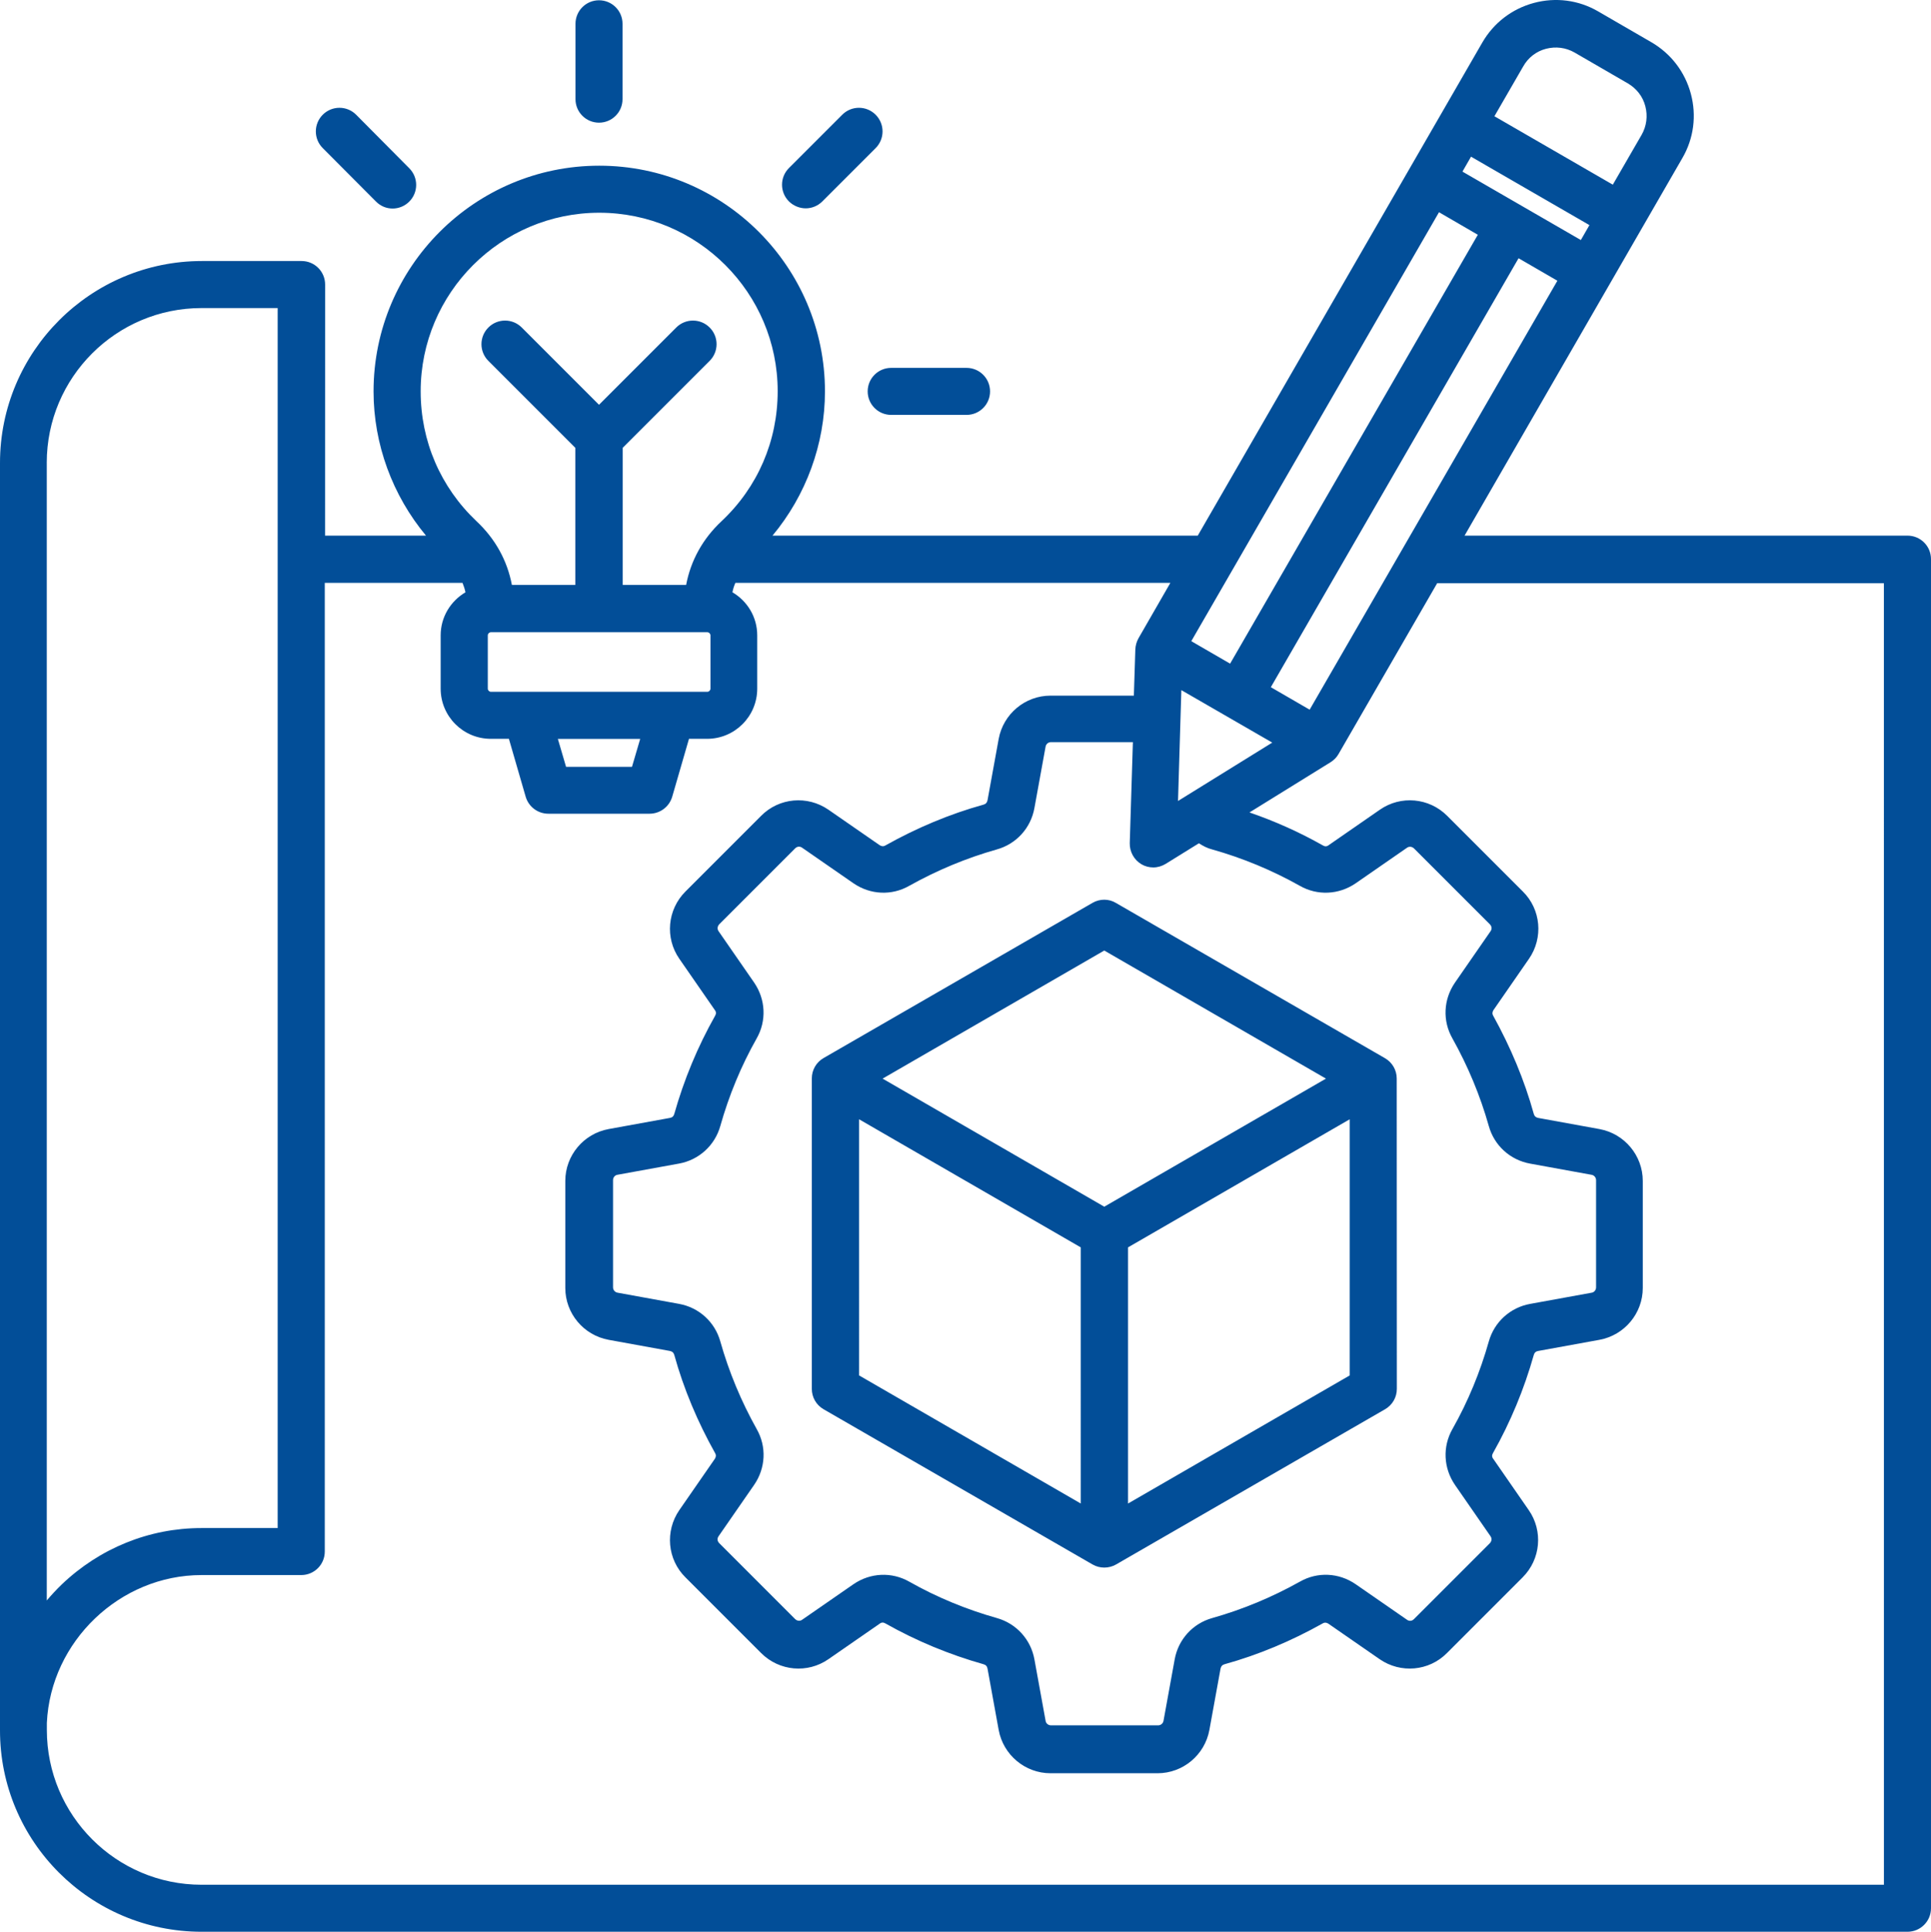 <?xml version="1.0" encoding="UTF-8"?>
<!-- Generator: Adobe Illustrator 15.1.0, SVG Export Plug-In . SVG Version: 6.00 Build 0)  -->
<svg xmlns="http://www.w3.org/2000/svg" xmlns:xlink="http://www.w3.org/1999/xlink" version="1.1" id="Layer_1" x="0px" y="0px" width="117.741px" height="117.774px" viewBox="5.141 5.105 117.741 117.774" xml:space="preserve">
<path fill="#024E98" d="M121.45,37.762H94.441l13.285-23.027c0.691-1.191,0.871-2.586,0.512-3.918s-1.215-2.445-2.406-3.137  l-3.25-1.883c-1.191-0.691-2.586-0.871-3.918-0.512S96.219,6.5,95.527,7.692l-17.354,30.07h-25.93  c2.047-2.457,3.199-5.582,3.199-8.793c0-7.59-6.168-13.762-13.762-13.762c-7.59,0-13.762,6.168-13.762,13.762  c0,3.211,1.152,6.336,3.199,8.793h-6.156l0.004-15.309c0-0.793-0.641-1.434-1.434-1.434h-6.078c-6.785,0-12.312,5.516-12.312,12.312  v77.246c-0.016,6.785,5.5,12.302,12.297,12.302h104.01c0.793,0,1.434-0.641,1.434-1.434v-82.25c0-0.797-0.641-1.434-1.434-1.434  L121.45,37.762z M79.059,56.895c1.855,0.523,3.648,1.266,5.336,2.215c1.074,0.613,2.379,0.551,3.406-0.152l3.125-2.164  c0.141-0.102,0.309-0.078,0.434,0.039l4.621,4.621c0.129,0.129,0.141,0.293,0.039,0.434l-2.164,3.125  c-0.703,1.023-0.77,2.328-0.152,3.406c0.945,1.691,1.691,3.48,2.215,5.336c0.332,1.191,1.305,2.074,2.523,2.293l3.738,0.68  c0.168,0.027,0.281,0.168,0.281,0.332v6.527c0,0.168-0.113,0.309-0.281,0.332l-3.738,0.68c-1.215,0.219-2.188,1.102-2.523,2.293  c-0.523,1.855-1.266,3.66-2.215,5.336c-0.613,1.074-0.551,2.379,0.152,3.406l2.164,3.125c0.102,0.141,0.078,0.309-0.039,0.434  l-4.621,4.621c-0.129,0.129-0.293,0.141-0.434,0.039l-3.125-2.164c-1.023-0.703-2.328-0.77-3.406-0.152  c-1.691,0.945-3.48,1.691-5.336,2.215c-1.191,0.332-2.074,1.305-2.293,2.523l-0.68,3.738c-0.027,0.168-0.168,0.281-0.332,0.281  h-6.527c-0.168,0-0.309-0.113-0.332-0.281l-0.68-3.738c-0.219-1.215-1.102-2.188-2.293-2.523c-1.855-0.523-3.66-1.266-5.335-2.215  c-1.074-0.613-2.379-0.551-3.406,0.152l-3.125,2.164c-0.141,0.102-0.309,0.078-0.434-0.039L49,99.191  c-0.129-0.129-0.141-0.293-0.039-0.434l2.164-3.125c0.703-1.023,0.77-2.328,0.152-3.406c-0.945-1.691-1.691-3.48-2.215-5.336  c-0.332-1.191-1.305-2.074-2.523-2.293l-3.738-0.68c-0.168-0.027-0.281-0.168-0.281-0.332v-6.527c0-0.168,0.113-0.309,0.281-0.332  l3.738-0.68c1.215-0.219,2.188-1.102,2.523-2.293c0.523-1.855,1.266-3.66,2.215-5.336c0.613-1.074,0.551-2.379-0.152-3.406  l-2.164-3.125c-0.102-0.141-0.078-0.309,0.039-0.434l4.621-4.621c0.129-0.129,0.293-0.141,0.434-0.039l3.125,2.164  c1.023,0.703,2.328,0.77,3.406,0.152c1.691-0.945,3.48-1.691,5.335-2.215c1.191-0.332,2.074-1.305,2.293-2.523l0.68-3.738  c0.027-0.168,0.168-0.281,0.332-0.281h4.992l-0.191,6.156c-0.012,0.523,0.258,1.023,0.719,1.293  c0.219,0.129,0.473,0.191,0.719,0.191c0.258,0,0.523-0.078,0.754-0.219l2.023-1.254C78.492,56.68,78.762,56.821,79.059,56.895z   M94.313,15.567l0.523-0.91l7.219,4.172l-0.523,0.91L94.313,15.567z M95.25,19.418L80.146,45.566l-2.367-1.371l15.104-26.152  L95.25,19.418z M76.97,53.938l0.203-6.758l5.543,3.199L76.97,53.938z M84.996,48.372l-2.367-1.371l15.105-26.152l2.367,1.371  L84.996,48.372z M99.41,8.079c0.59-0.152,1.203-0.078,1.742,0.23l3.25,1.883c0.523,0.309,0.91,0.793,1.063,1.395  c0.152,0.59,0.078,1.203-0.23,1.742l-1.754,3.035l-7.219-4.172l1.754-3.035C98.32,8.614,98.82,8.231,99.41,8.079L99.41,8.079z   M35.075,47.282c-0.102,0-0.191-0.09-0.191-0.191v-3.25c0-0.102,0.09-0.191,0.191-0.191H48.27c0.102,0,0.191,0.09,0.191,0.191v3.25  c0,0.102-0.09,0.191-0.191,0.191H35.075z M44.176,50.153l-0.5,1.703h-4.02l-0.5-1.703H44.176z M41.68,18.075  c6.004,0,10.879,4.891,10.879,10.879c0,3.035-1.214,5.848-3.418,7.922c-1.152,1.074-1.883,2.406-2.164,3.891H43.11v-8.359  l5.301-5.301c0.563-0.563,0.563-1.473,0-2.035s-1.473-0.563-2.035,0l-4.711,4.711l-4.711-4.711c-0.563-0.563-1.473-0.563-2.035,0  s-0.563,1.473,0,2.035l5.301,5.301v8.359h-3.867c-0.281-1.484-1.012-2.816-2.164-3.891c-2.184-2.07-3.398-4.875-3.398-7.91  C30.79,22.966,35.676,18.075,41.68,18.075L41.68,18.075z M7.992,33.321c0-5.211,4.238-9.434,9.434-9.434h4.645v74.379h-4.645  c-3.188,0-6.207,1.23-8.523,3.441c-0.32,0.309-0.629,0.641-0.91,0.973V33.321z M120.012,120.012H17.432  c-5.211,0-9.434-4.238-9.434-9.434v-0.434c0.23-4.965,4.453-9.012,9.434-9.012h6.078c0.793,0,1.434-0.641,1.434-1.434V40.641h8.398  c0.078,0.191,0.141,0.383,0.18,0.574c-0.91,0.539-1.512,1.512-1.512,2.625v3.25c0,1.691,1.371,3.059,3.059,3.059h1.102l1.023,3.531  c0.18,0.613,0.742,1.035,1.383,1.035h6.168c0.641,0,1.203-0.422,1.383-1.035l1.023-3.531h1.102c1.691,0,3.059-1.371,3.059-3.059  v-3.25c0-1.125-0.613-2.098-1.512-2.625c0.039-0.203,0.102-0.398,0.18-0.574h26.523l-1.945,3.379  c-0.113,0.203-0.18,0.434-0.191,0.68l-0.09,2.816h-5.082c-1.547,0-2.879,1.113-3.16,2.637l-0.68,3.738  c-0.027,0.141-0.102,0.23-0.242,0.27c-2.074,0.574-4.082,1.422-5.977,2.484c-0.129,0.078-0.242,0.063-0.359-0.012l-3.125-2.164  c-1.281-0.883-3.008-0.73-4.098,0.371l-4.621,4.621c-1.102,1.102-1.254,2.828-0.371,4.098l2.164,3.125  c0.09,0.113,0.09,0.23,0.012,0.359c-1.063,1.883-1.895,3.891-2.484,5.977c-0.039,0.141-0.129,0.219-0.27,0.242l-3.738,0.68  c-1.523,0.281-2.637,1.613-2.637,3.16v6.527c0,1.547,1.113,2.879,2.637,3.16l3.738,0.68c0.141,0.027,0.23,0.102,0.27,0.242  c0.574,2.074,1.422,4.082,2.484,5.977c0.078,0.129,0.063,0.242-0.012,0.359l-2.164,3.125c-0.883,1.281-0.73,3.008,0.371,4.098  l4.621,4.621c1.102,1.102,2.828,1.254,4.098,0.371l3.125-2.164c0.113-0.09,0.23-0.09,0.359-0.012  c1.883,1.063,3.891,1.895,5.977,2.484c0.141,0.039,0.219,0.129,0.242,0.27l0.68,3.738c0.281,1.523,1.613,2.637,3.16,2.637h6.527  c1.547,0,2.879-1.113,3.16-2.637l0.68-3.738c0.027-0.141,0.102-0.23,0.242-0.27c2.074-0.574,4.082-1.422,5.977-2.484  c0.129-0.078,0.242-0.063,0.359,0.012l3.125,2.164c1.281,0.883,3.008,0.73,4.098-0.371l4.621-4.621  c1.102-1.102,1.254-2.828,0.371-4.098l-2.164-3.125c-0.09-0.113-0.09-0.23-0.012-0.359c1.063-1.883,1.895-3.891,2.484-5.977  c0.039-0.141,0.129-0.219,0.27-0.242l3.738-0.68c1.523-0.281,2.637-1.613,2.637-3.16v-6.527c0-1.547-1.113-2.879-2.637-3.16  l-3.738-0.68c-0.141-0.027-0.23-0.102-0.27-0.242c-0.574-2.074-1.422-4.082-2.469-5.977c-0.078-0.129-0.063-0.242,0.012-0.359  l2.164-3.125c0.883-1.281,0.73-3.008-0.371-4.098l-4.621-4.621c-1.102-1.102-2.828-1.254-4.098-0.371l-3.125,2.164  c-0.113,0.09-0.23,0.09-0.359,0.012c-1.422-0.805-2.918-1.473-4.469-2.008l4.941-3.059c0.203-0.129,0.371-0.293,0.488-0.5  l6.016-10.418h27.238L120.012,120.012z M71.758,60.149L55.36,69.61c-0.449,0.258-0.719,0.73-0.719,1.242v18.93  c0,0.512,0.27,0.984,0.719,1.242l16.397,9.461c0.219,0.129,0.473,0.191,0.719,0.191c0.242,0,0.5-0.063,0.719-0.191l16.398-9.461  c0.449-0.258,0.719-0.73,0.719-1.242L90.305,70.86c0-0.512-0.27-0.984-0.719-1.242l-16.398-9.461  C72.754,59.892,72.203,59.892,71.758,60.149L71.758,60.149z M72.473,63.056l13.517,7.809l-13.517,7.809l-13.516-7.809L72.473,63.056  z M57.524,73.345l13.516,7.809V96.77l-13.516-7.809V73.345z M73.922,96.771V81.153l13.516-7.809v15.617L73.922,96.771z   M59.481,27.533h4.594c0.792,0,1.434,0.641,1.434,1.434S64.868,30.4,64.075,30.4h-4.594c-0.793,0-1.434-0.641-1.434-1.434  S58.688,27.533,59.481,27.533z M53.247,17.385c-0.563-0.563-0.563-1.473,0-2.036l3.25-3.25c0.563-0.563,1.473-0.563,2.035,0  s0.563,1.473,0,2.036l-3.25,3.25c-0.281,0.281-0.652,0.422-1.012,0.422C53.915,17.807,53.532,17.666,53.247,17.385L53.247,17.385z   M40.231,11.15V6.556c0-0.793,0.641-1.434,1.434-1.434s1.434,0.641,1.434,1.434v4.594c0,0.793-0.641,1.434-1.434,1.434  S40.231,11.943,40.231,11.15z M24.821,14.135c-0.563-0.563-0.563-1.473,0-2.036s1.473-0.563,2.035,0l3.238,3.262  c0.563,0.563,0.563,1.473,0,2.036c-0.281,0.281-0.652,0.422-1.012,0.422c-0.371,0-0.73-0.141-1.012-0.422L24.821,14.135z"></path>
</svg>
